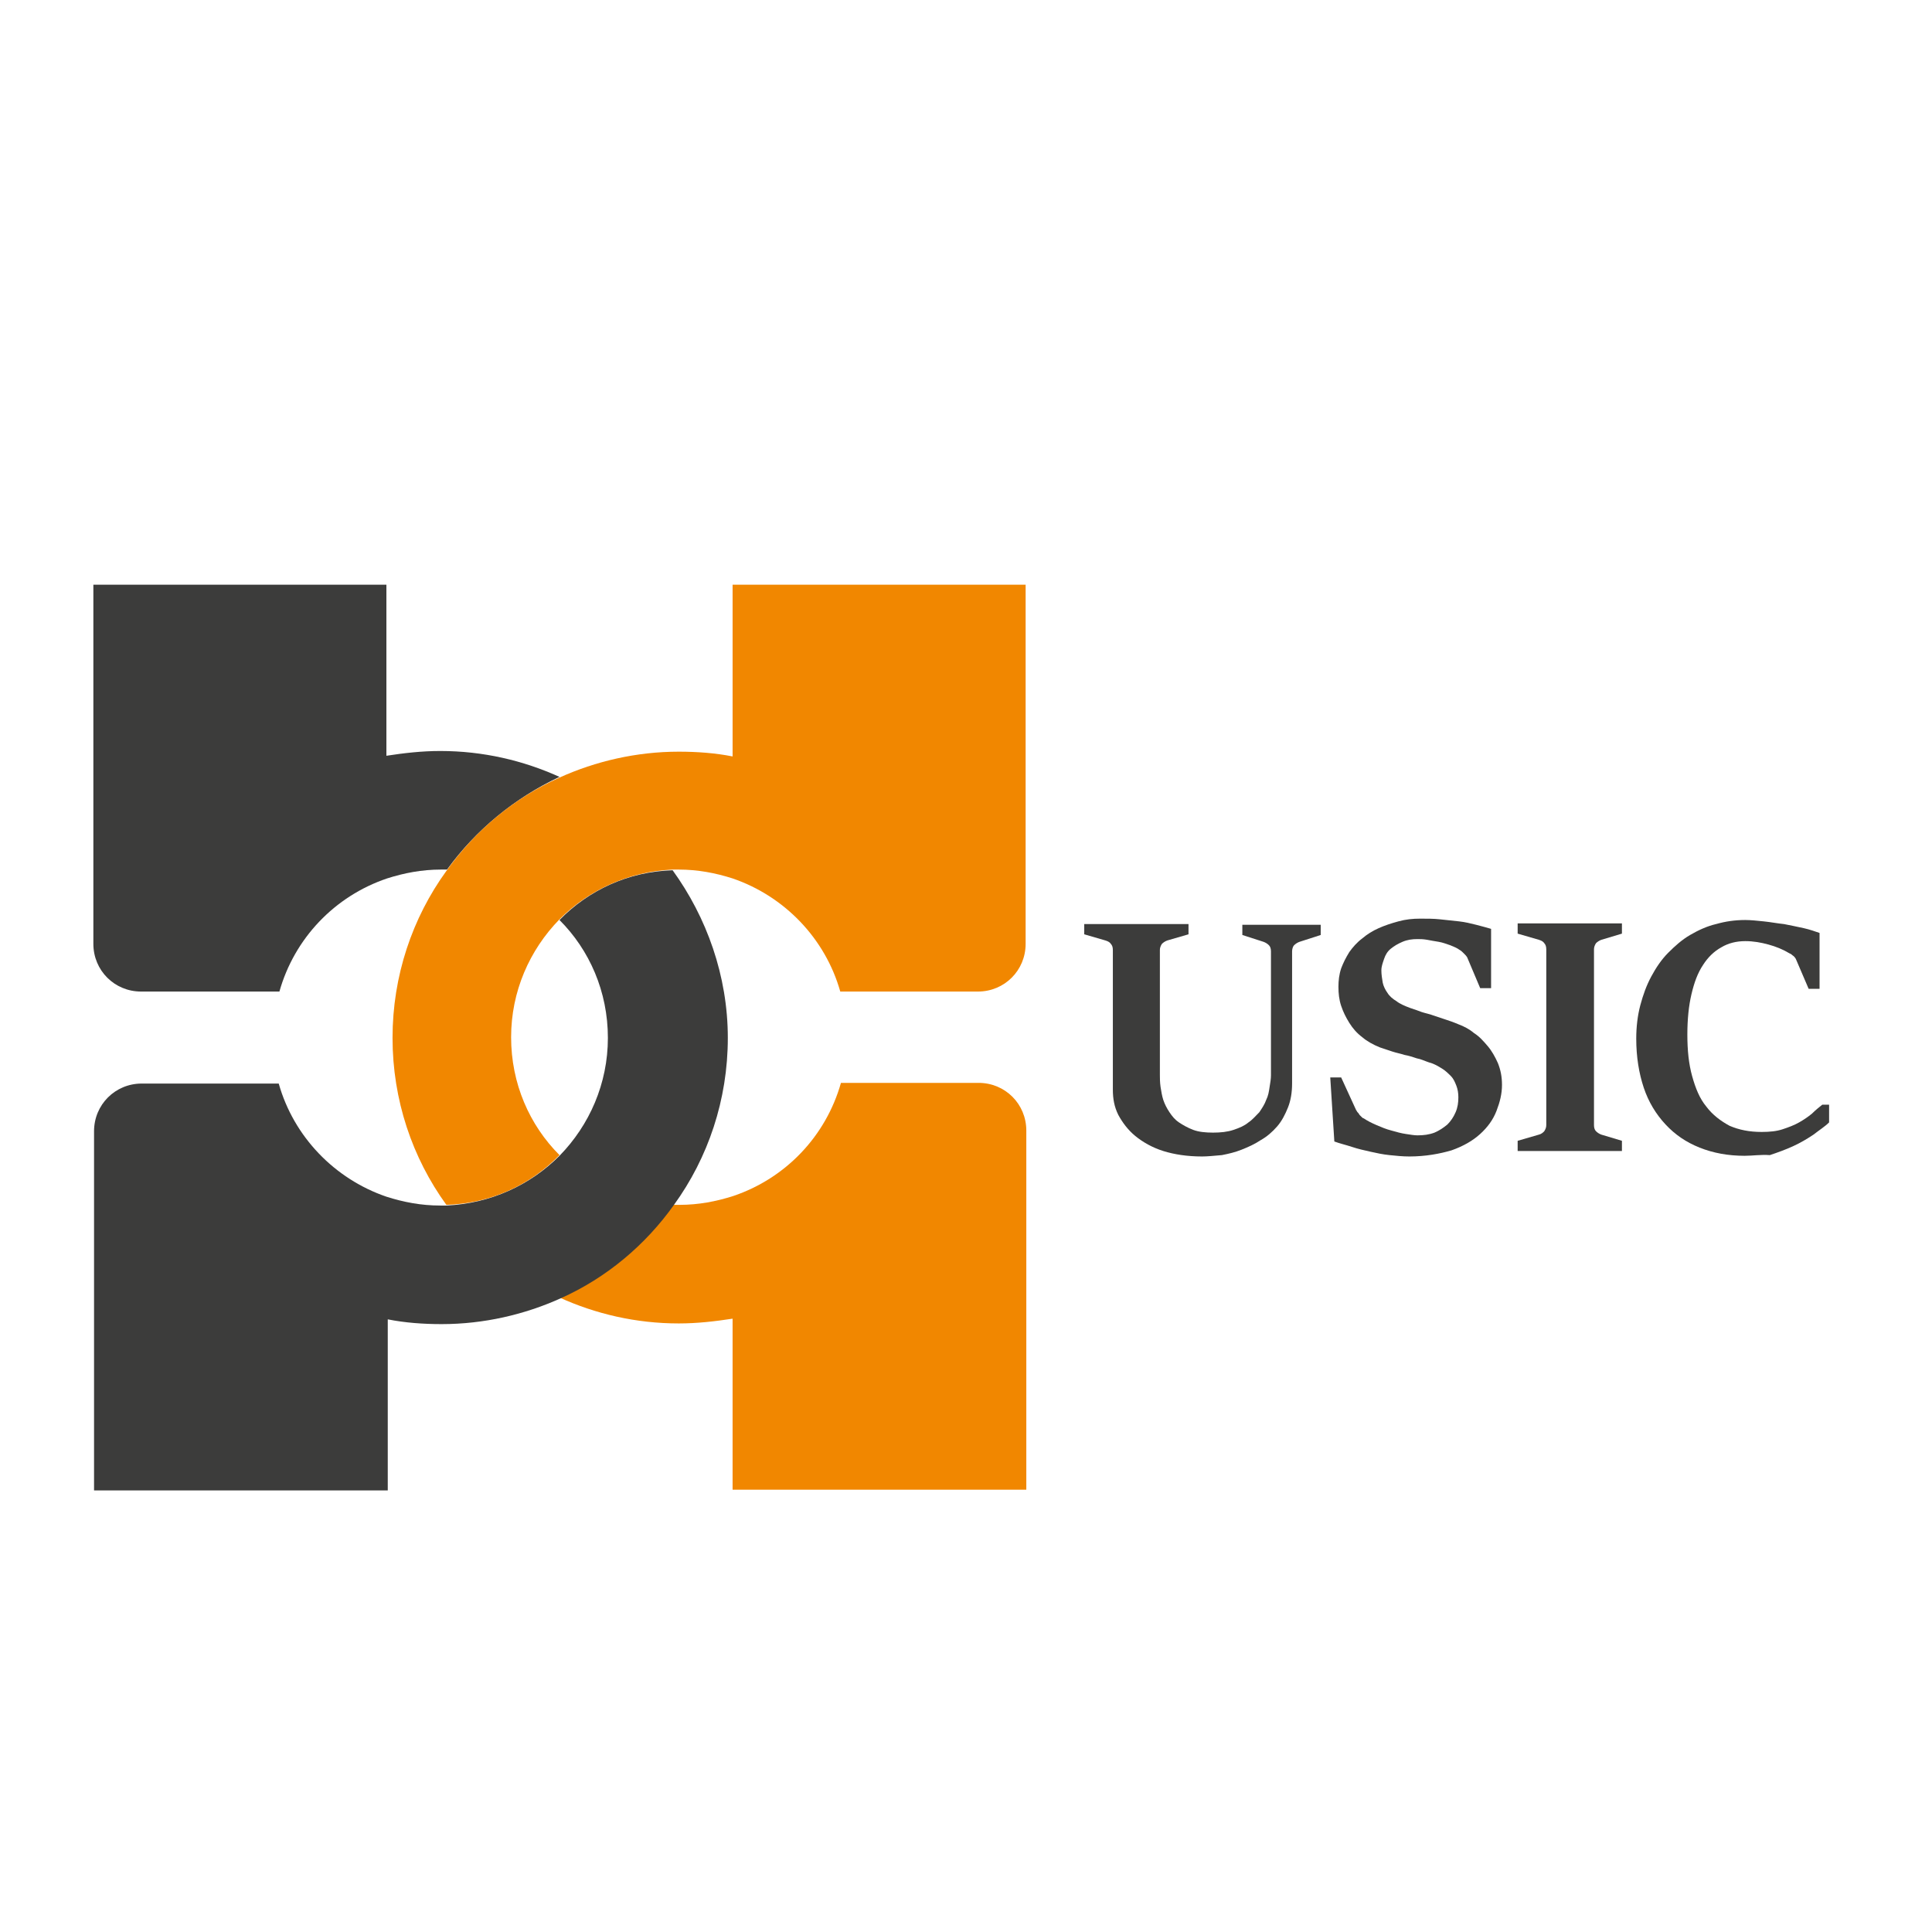 <?xml version="1.0" encoding="UTF-8"?> <svg xmlns="http://www.w3.org/2000/svg" xmlns:xlink="http://www.w3.org/1999/xlink" version="1.1" id="Слой_1" x="0px" y="0px" viewBox="0 0 283.5 283.5" style="enable-background:new 0 0 283.5 283.5;" xml:space="preserve"> <style type="text/css"> .st0{fill:#3C3C3B;} .st1{fill:#F18700;} </style> <path class="st0" d="M82.1,114c-5.3-2.4-11.2-3.8-17.5-3.8c-2.7,0-5.3,0.3-7.9,0.7V85.8H13.7v52.7c0,3.9,3.1,7,7,7h2.4H41 c2.2-7.8,8.1-14,15.8-16.6c2.5-0.8,5.1-1.3,7.9-1.3c0.3,0,0.6,0,0.9,0C69.8,121.8,75.5,117.1,82.1,114z"></path> <path class="st1" d="M82.1,190.4c5.3,2.4,11.2,3.8,17.5,3.8c2.7,0,5.3-0.3,7.9-0.7v25.1h43.1v-52.7c0-3.9-3.1-7-7-7h-2.4h-17.8 c-2.2,7.8-8.1,14-15.8,16.6c-2.5,0.8-5.1,1.3-7.9,1.3c-0.3,0-0.6,0-0.9,0C94.5,182.6,88.8,187.3,82.1,190.4z"></path> <path class="st0" d="M98.7,127.7c-6.5,0.2-12.3,2.9-16.6,7.3c4.4,4.4,7.1,10.5,7.1,17.3c0,6.7-2.7,12.8-7.1,17.3 c-4.3,4.3-10.1,7-16.6,7.3c-0.3,0-0.6,0-0.9,0c-2.8,0-5.4-0.5-7.9-1.3c-7.6-2.6-13.6-8.8-15.8-16.6H23.2h-2.4c-3.9,0-7,3.1-7,7v52.7 h43.1v-25.1c2.5,0.5,5.2,0.7,7.9,0.7c6.2,0,12.2-1.4,17.5-3.8c6.7-3,12.4-7.8,16.6-13.7c5-6.9,7.9-15.4,7.9-24.5 S103.7,134.6,98.7,127.7z"></path> <path class="st1" d="M107.5,85.8V111c-2.5-0.5-5.2-0.7-7.9-0.7c-6.2,0-12.2,1.4-17.5,3.8c-6.7,3-12.4,7.8-16.6,13.7 c-5,6.9-7.9,15.4-7.9,24.5s2.9,17.6,7.9,24.5c6.5-0.2,12.3-2.9,16.6-7.3c-4.4-4.4-7.1-10.5-7.1-17.3c0-6.7,2.7-12.8,7.1-17.3 c4.3-4.3,10.1-7,16.6-7.3c0.3,0,0.6,0,0.9,0c2.8,0,5.4,0.5,7.9,1.3c7.6,2.6,13.6,8.8,15.8,16.6h17.8h2.4c3.9,0,7-3.1,7-7V85.8H107.5 z"></path> <g> <path class="st0" d="M176.4,169.7c-2.2,0-4.1-0.3-5.7-0.8c-1.6-0.5-3-1.3-4.1-2.2c-1.1-0.9-1.9-2-2.5-3.1c-0.6-1.2-0.8-2.4-0.8-3.7 v-20.5c0-0.4-0.1-0.7-0.3-0.9c-0.2-0.3-0.5-0.4-0.8-0.5l-3.1-0.9v-1.5h15.3v1.5l-3.1,0.9c-0.3,0.1-0.6,0.3-0.8,0.5 c-0.2,0.3-0.3,0.6-0.3,0.9v18.3c0,0.5,0,1.1,0.1,1.8c0.1,0.6,0.2,1.3,0.4,1.9c0.2,0.6,0.5,1.2,0.9,1.8s0.8,1.1,1.4,1.5 c0.6,0.4,1.3,0.8,2.1,1.1c0.8,0.3,1.8,0.4,2.9,0.4s2.1-0.1,3-0.4c0.9-0.3,1.6-0.6,2.2-1.1c0.6-0.4,1.1-1,1.6-1.5 c0.4-0.6,0.8-1.2,1-1.8c0.3-0.6,0.4-1.2,0.5-1.9c0.1-0.6,0.2-1.2,0.2-1.7v-18.2c0-0.4-0.1-0.7-0.3-0.9s-0.5-0.4-0.8-0.5l-3.1-1 v-1.5h11.5v1.5l-3.1,1c-0.3,0.1-0.6,0.3-0.8,0.5c-0.2,0.2-0.3,0.6-0.3,0.9v19.4c0,1.3-0.2,2.5-0.6,3.5c-0.4,1-0.9,2-1.6,2.8 c-0.7,0.8-1.5,1.5-2.4,2c-0.9,0.6-1.8,1-2.8,1.4c-1,0.4-1.9,0.6-2.9,0.8C178.1,169.6,177.2,169.7,176.4,169.7z"></path> <path class="st0" d="M206.8,169.7c-1,0-1.9-0.1-2.9-0.2c-1-0.1-1.9-0.3-2.8-0.5c-0.9-0.2-1.8-0.4-2.7-0.7c-0.9-0.3-1.8-0.5-2.6-0.8 l-0.6-9.4h1.6l2.2,4.8c0.1,0.1,0.1,0.2,0.2,0.3c0.1,0.1,0.2,0.2,0.3,0.4c0.1,0.1,0.2,0.2,0.3,0.3c0.1,0.1,0.2,0.2,0.3,0.2 c0.6,0.4,1.2,0.7,1.9,1c0.7,0.3,1.4,0.6,2.2,0.8c0.7,0.2,1.4,0.4,2.1,0.5c0.7,0.1,1.2,0.2,1.7,0.2c0.9,0,1.7-0.1,2.5-0.4 c0.7-0.3,1.3-0.7,1.9-1.2c0.5-0.5,0.9-1.1,1.2-1.8c0.3-0.7,0.4-1.4,0.4-2.2c0-0.6-0.1-1.2-0.3-1.7c-0.2-0.5-0.4-1-0.8-1.4 c-0.4-0.4-0.8-0.8-1.3-1.1c-0.5-0.3-1.1-0.7-1.9-0.9c-0.6-0.2-1.2-0.5-1.8-0.6c-0.6-0.2-1.2-0.4-1.8-0.5c-0.6-0.2-1.2-0.3-1.8-0.5 c-0.6-0.2-1.2-0.4-1.8-0.6c-1-0.4-1.9-0.9-2.6-1.5c-0.8-0.6-1.4-1.3-1.9-2.1c-0.5-0.8-0.9-1.6-1.2-2.5c-0.3-0.9-0.4-1.8-0.4-2.8 c0-0.9,0.1-1.8,0.4-2.7c0.3-0.8,0.7-1.6,1.2-2.4c0.5-0.7,1.1-1.4,1.9-2c0.7-0.6,1.5-1.1,2.4-1.5c0.9-0.4,1.8-0.7,2.9-1 s2.1-0.4,3.2-0.4c1,0,2,0,2.9,0.1c1,0.1,1.9,0.2,2.8,0.3c0.9,0.1,1.7,0.3,2.5,0.5c0.8,0.2,1.5,0.4,2.2,0.6v8.7h-1.6l-1.9-4.5 c-0.1-0.2-0.3-0.4-0.5-0.6c-0.2-0.2-0.4-0.4-0.6-0.5c-0.4-0.3-0.9-0.5-1.4-0.7c-0.6-0.2-1.1-0.4-1.7-0.5c-0.6-0.1-1.2-0.2-1.7-0.3 c-0.6-0.1-1-0.1-1.4-0.1c-0.8,0-1.5,0.1-2.2,0.4c-0.7,0.3-1.2,0.6-1.7,1c-0.5,0.4-0.8,0.9-1,1.5c-0.2,0.6-0.4,1.1-0.4,1.7 c0,0.6,0.1,1.2,0.2,1.8c0.1,0.5,0.4,1.1,0.7,1.5c0.3,0.5,0.8,0.9,1.3,1.2c0.5,0.4,1.2,0.7,2,1c0.6,0.2,1.2,0.4,1.7,0.6 c0.6,0.2,1.2,0.3,1.7,0.5c0.6,0.2,1.2,0.4,1.8,0.6s1.2,0.4,1.9,0.7c0.8,0.3,1.6,0.7,2.3,1.3c0.8,0.5,1.4,1.2,2,1.9 c0.6,0.7,1.1,1.6,1.5,2.5c0.4,1,0.6,2,0.6,3.2c0,1.3-0.3,2.5-0.8,3.8c-0.5,1.3-1.3,2.4-2.4,3.4c-1.1,1-2.5,1.8-4.2,2.4 C211.3,169.3,209.2,169.7,206.8,169.7z"></path> <path class="st0" d="M222.7,167.4l3.1-0.9c0.4-0.1,0.6-0.3,0.8-0.5c0.2-0.3,0.3-0.6,0.3-0.9v-25.8c0-0.4-0.1-0.7-0.3-0.9 c-0.2-0.3-0.5-0.4-0.8-0.5l-3.1-0.9v-1.5H238v1.5l-3,0.9c-0.3,0.1-0.6,0.3-0.8,0.5c-0.2,0.3-0.3,0.6-0.3,0.9v25.8 c0,0.4,0.1,0.7,0.3,0.9c0.2,0.2,0.5,0.4,0.8,0.5l3,0.9v1.5h-15.3V167.4z"></path> <path class="st0" d="M256,169.6c-2.4,0-4.6-0.4-6.6-1.2c-2-0.8-3.6-1.9-5-3.4c-1.4-1.5-2.5-3.3-3.2-5.4c-0.7-2.1-1.1-4.5-1.1-7.2 c0-1.7,0.2-3.4,0.6-4.9c0.4-1.5,0.9-2.9,1.6-4.2c0.7-1.3,1.5-2.5,2.5-3.5c1-1,2-1.9,3.2-2.6c1.2-0.7,2.5-1.3,3.8-1.6 c1.4-0.4,2.8-0.6,4.3-0.6c0.8,0,1.7,0.1,2.7,0.2c1,0.1,2,0.3,3,0.4c1,0.2,2,0.4,2.9,0.6c0.9,0.2,1.7,0.5,2.3,0.7v8.2h-1.6l-1.8-4.2 c-0.1-0.3-0.3-0.5-0.4-0.6c-0.2-0.1-0.3-0.3-0.6-0.4c-1-0.6-2-1-3.1-1.3c-1.1-0.3-2.2-0.5-3.4-0.5c-1.3,0-2.5,0.3-3.5,0.9 c-1.1,0.6-2,1.5-2.7,2.6c-0.8,1.2-1.3,2.6-1.7,4.3c-0.4,1.7-0.6,3.7-0.6,5.9c0,2.3,0.2,4.3,0.7,6.1c0.5,1.8,1.1,3.3,2.1,4.5 c0.9,1.2,2.1,2.1,3.4,2.8c1.4,0.6,2.9,0.9,4.7,0.9c1.2,0,2.2-0.1,3.1-0.4c0.9-0.3,1.7-0.6,2.4-1c0.7-0.4,1.3-0.8,1.9-1.3 c0.5-0.5,1-0.9,1.5-1.3h1v2.6c-0.6,0.6-1.4,1.1-2.3,1.8c-0.9,0.6-1.9,1.2-3,1.7c-1.1,0.5-2.2,0.9-3.4,1.3 C258.4,169.4,257.2,169.6,256,169.6z"></path> </g> </svg> 